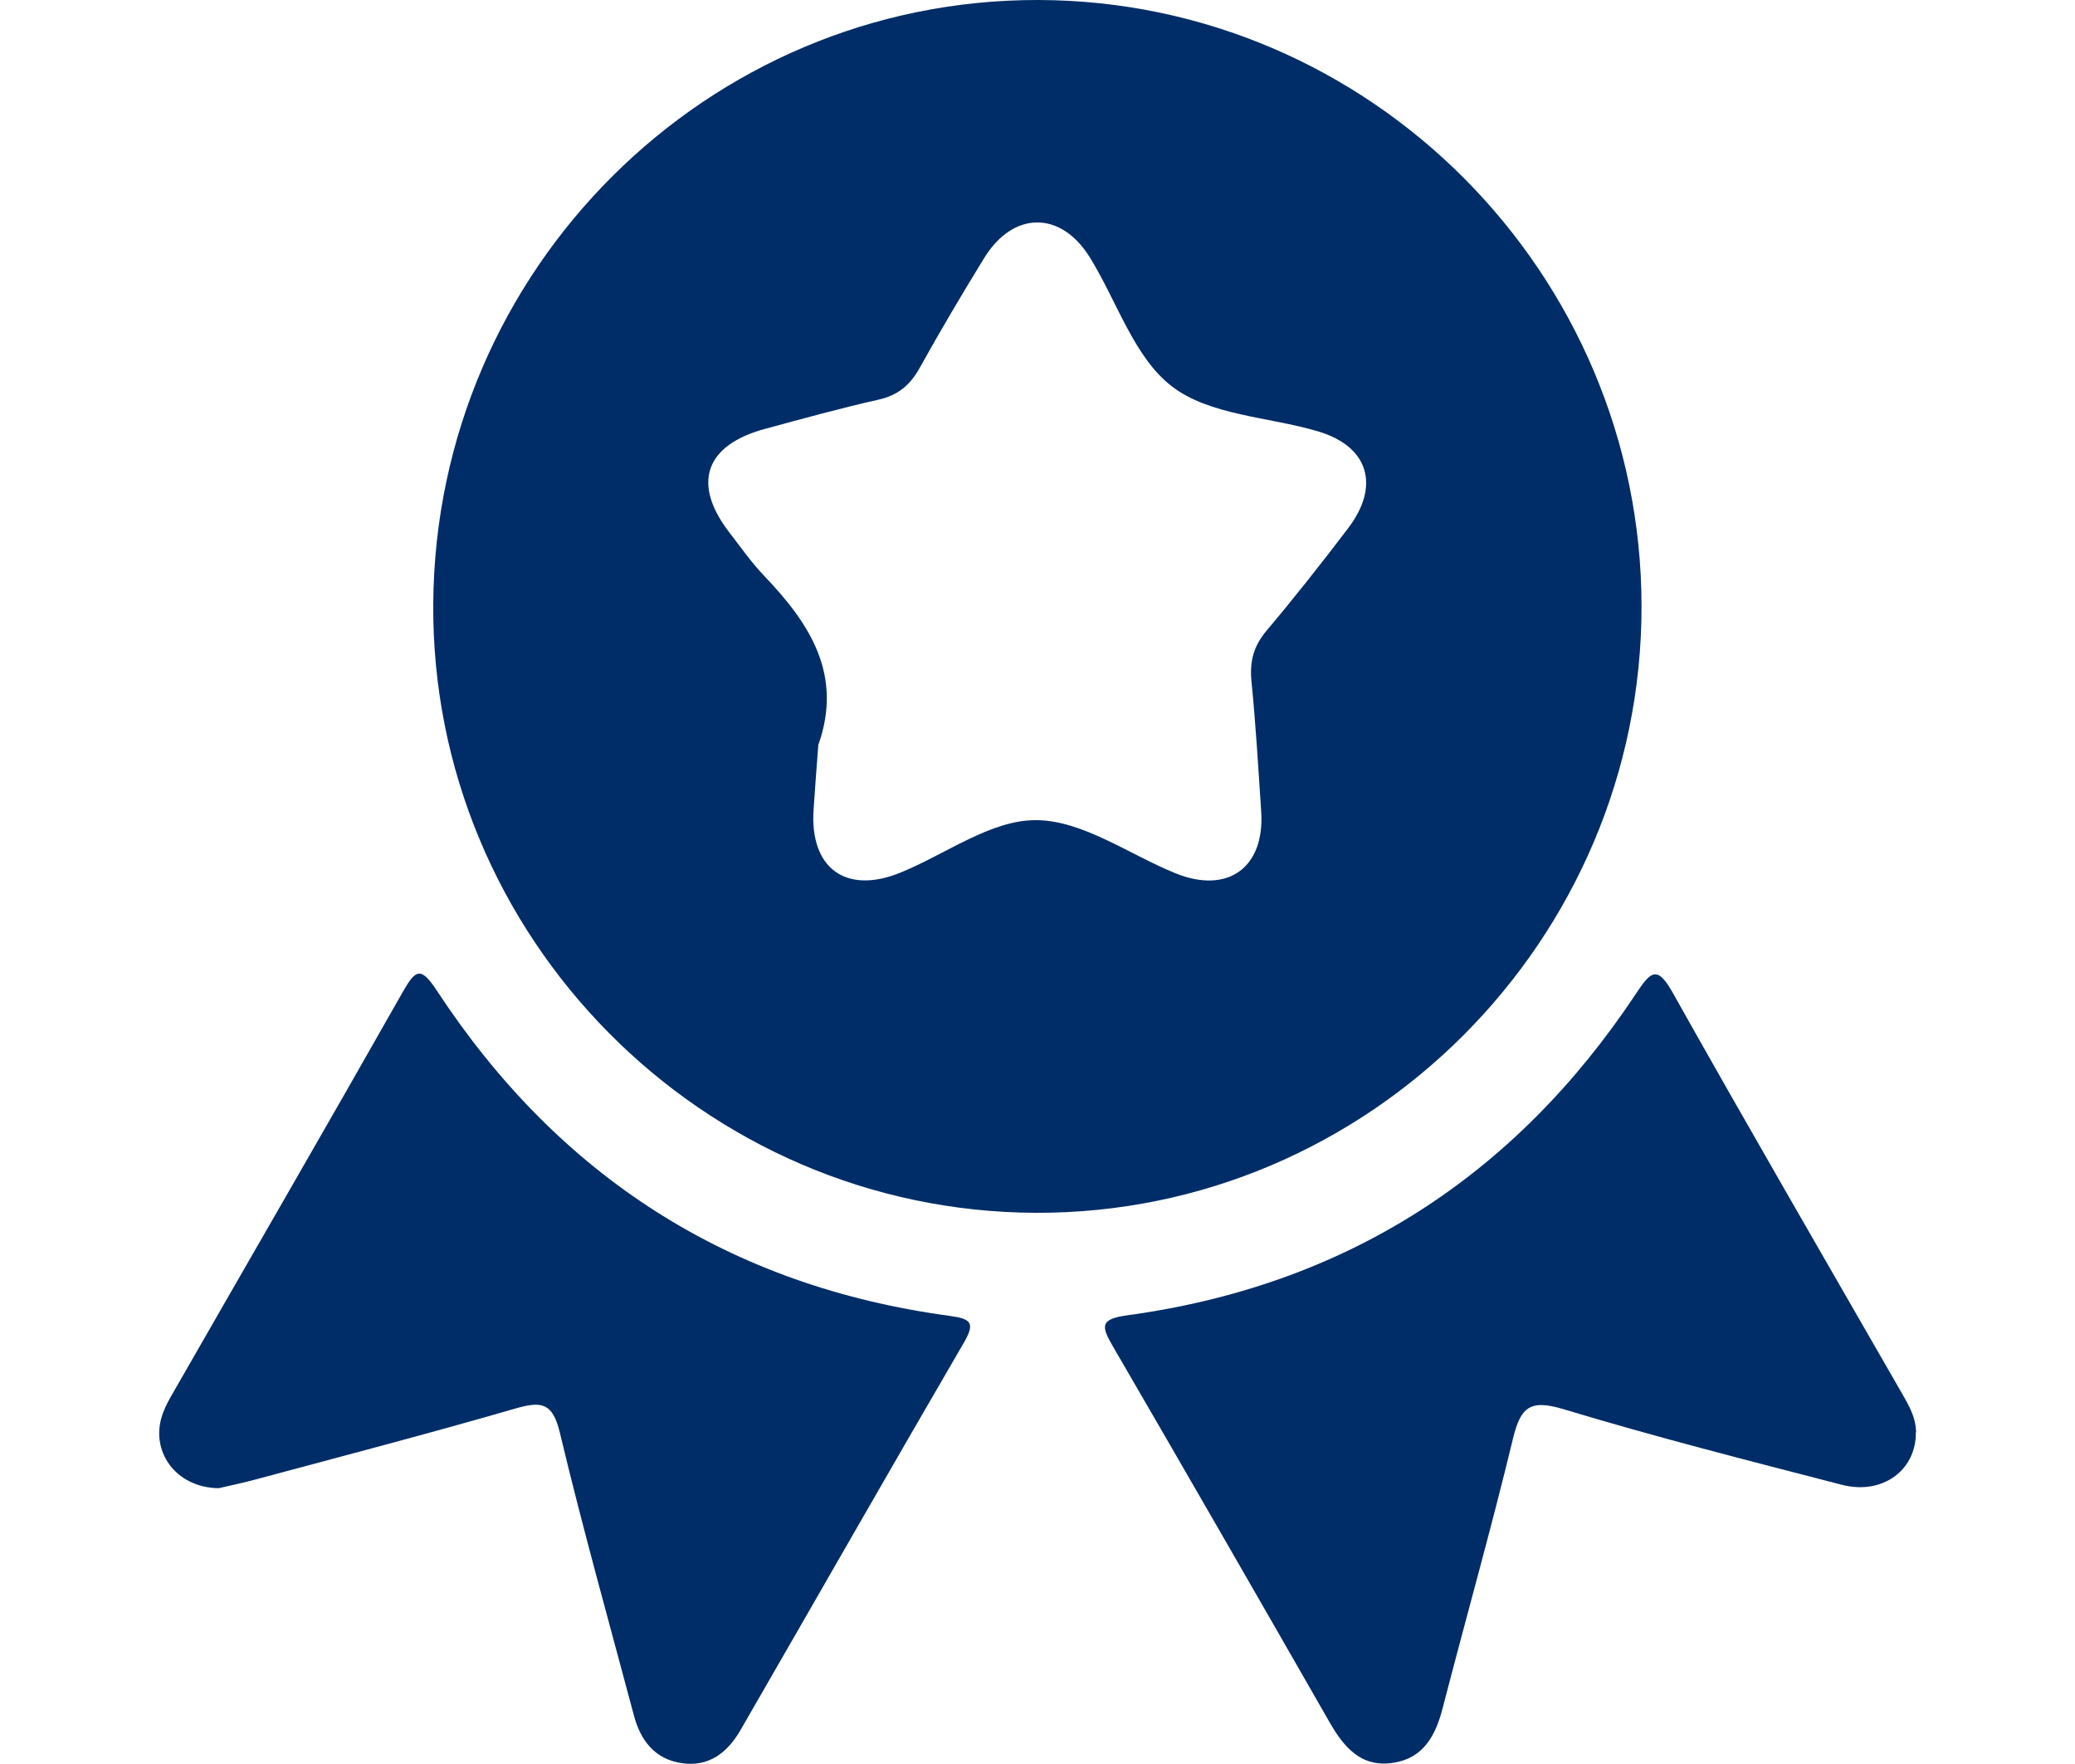 <?xml version="1.0" encoding="UTF-8"?><svg id="Mitglieder" xmlns="http://www.w3.org/2000/svg" viewBox="0 0 100 85"><defs><style>.cls-1{fill:#002d67;stroke-width:0px;}</style></defs><path class="cls-1" d="M50.05,0c15.99.04,29.04,13.16,29.06,29.2.02,16.09-13.15,29.29-29.18,29.24-16.07-.05-29.17-13.3-29.05-29.36C20.99,12.99,34.07-.04,50.05,0ZM39.44,35.85c-.08,1.05-.16,2.09-.23,3.14-.2,2.84,1.55,4.13,4.18,3.06,2.19-.89,4.37-2.55,6.55-2.53,2.24.01,4.47,1.65,6.71,2.56,2.52,1.02,4.31-.27,4.13-2.98-.14-2.1-.26-4.19-.47-6.28-.09-.94.1-1.68.72-2.42,1.35-1.6,2.65-3.25,3.92-4.92,1.59-2.07,1.01-3.98-1.45-4.7-2.37-.7-5.2-.76-7.02-2.16-1.83-1.4-2.65-4.11-3.96-6.22-1.4-2.26-3.7-2.24-5.1.05-1.07,1.74-2.11,3.5-3.1,5.28-.46.83-1.05,1.32-1.99,1.53-1.83.41-3.63.91-5.44,1.4-2.92.78-3.56,2.65-1.73,5.01.54.7,1.05,1.43,1.66,2.07,2.19,2.29,3.81,4.74,2.63,8.12Z"/><path class="cls-1" d="M10.53,71.71c-2.1-.03-3.34-1.84-2.68-3.61.13-.36.32-.7.52-1.04,3.68-6.42,7.39-12.82,11.04-19.26.62-1.09.87-1.24,1.64-.07,5.88,8.96,14.11,14.25,24.74,15.68,1.02.14,1.21.34.66,1.29-3.61,6.2-7.17,12.44-10.76,18.66-.63,1.09-1.52,1.79-2.83,1.6-1.3-.19-1.99-1.09-2.31-2.3-1.21-4.54-2.48-9.06-3.57-13.63-.35-1.45-.89-1.52-2.14-1.16-4.18,1.21-8.39,2.31-12.6,3.44-.64.17-1.28.3-1.7.4Z"/><path class="cls-1" d="M92.33,69.02c.02,1.83-1.62,3.04-3.59,2.52-4.48-1.16-8.97-2.3-13.4-3.64-1.57-.47-2.05-.13-2.42,1.4-1.05,4.35-2.27,8.66-3.39,12.99-.34,1.33-.92,2.42-2.37,2.65-1.56.25-2.4-.75-3.1-1.98-3.46-6.04-6.93-12.07-10.43-18.09-.56-.96-.63-1.31.69-1.49,10.49-1.43,18.65-6.66,24.51-15.48.75-1.14,1.05-1.39,1.82,0,3.57,6.36,7.23,12.66,10.86,18.98.38.67.82,1.32.83,2.13Z"/></svg>